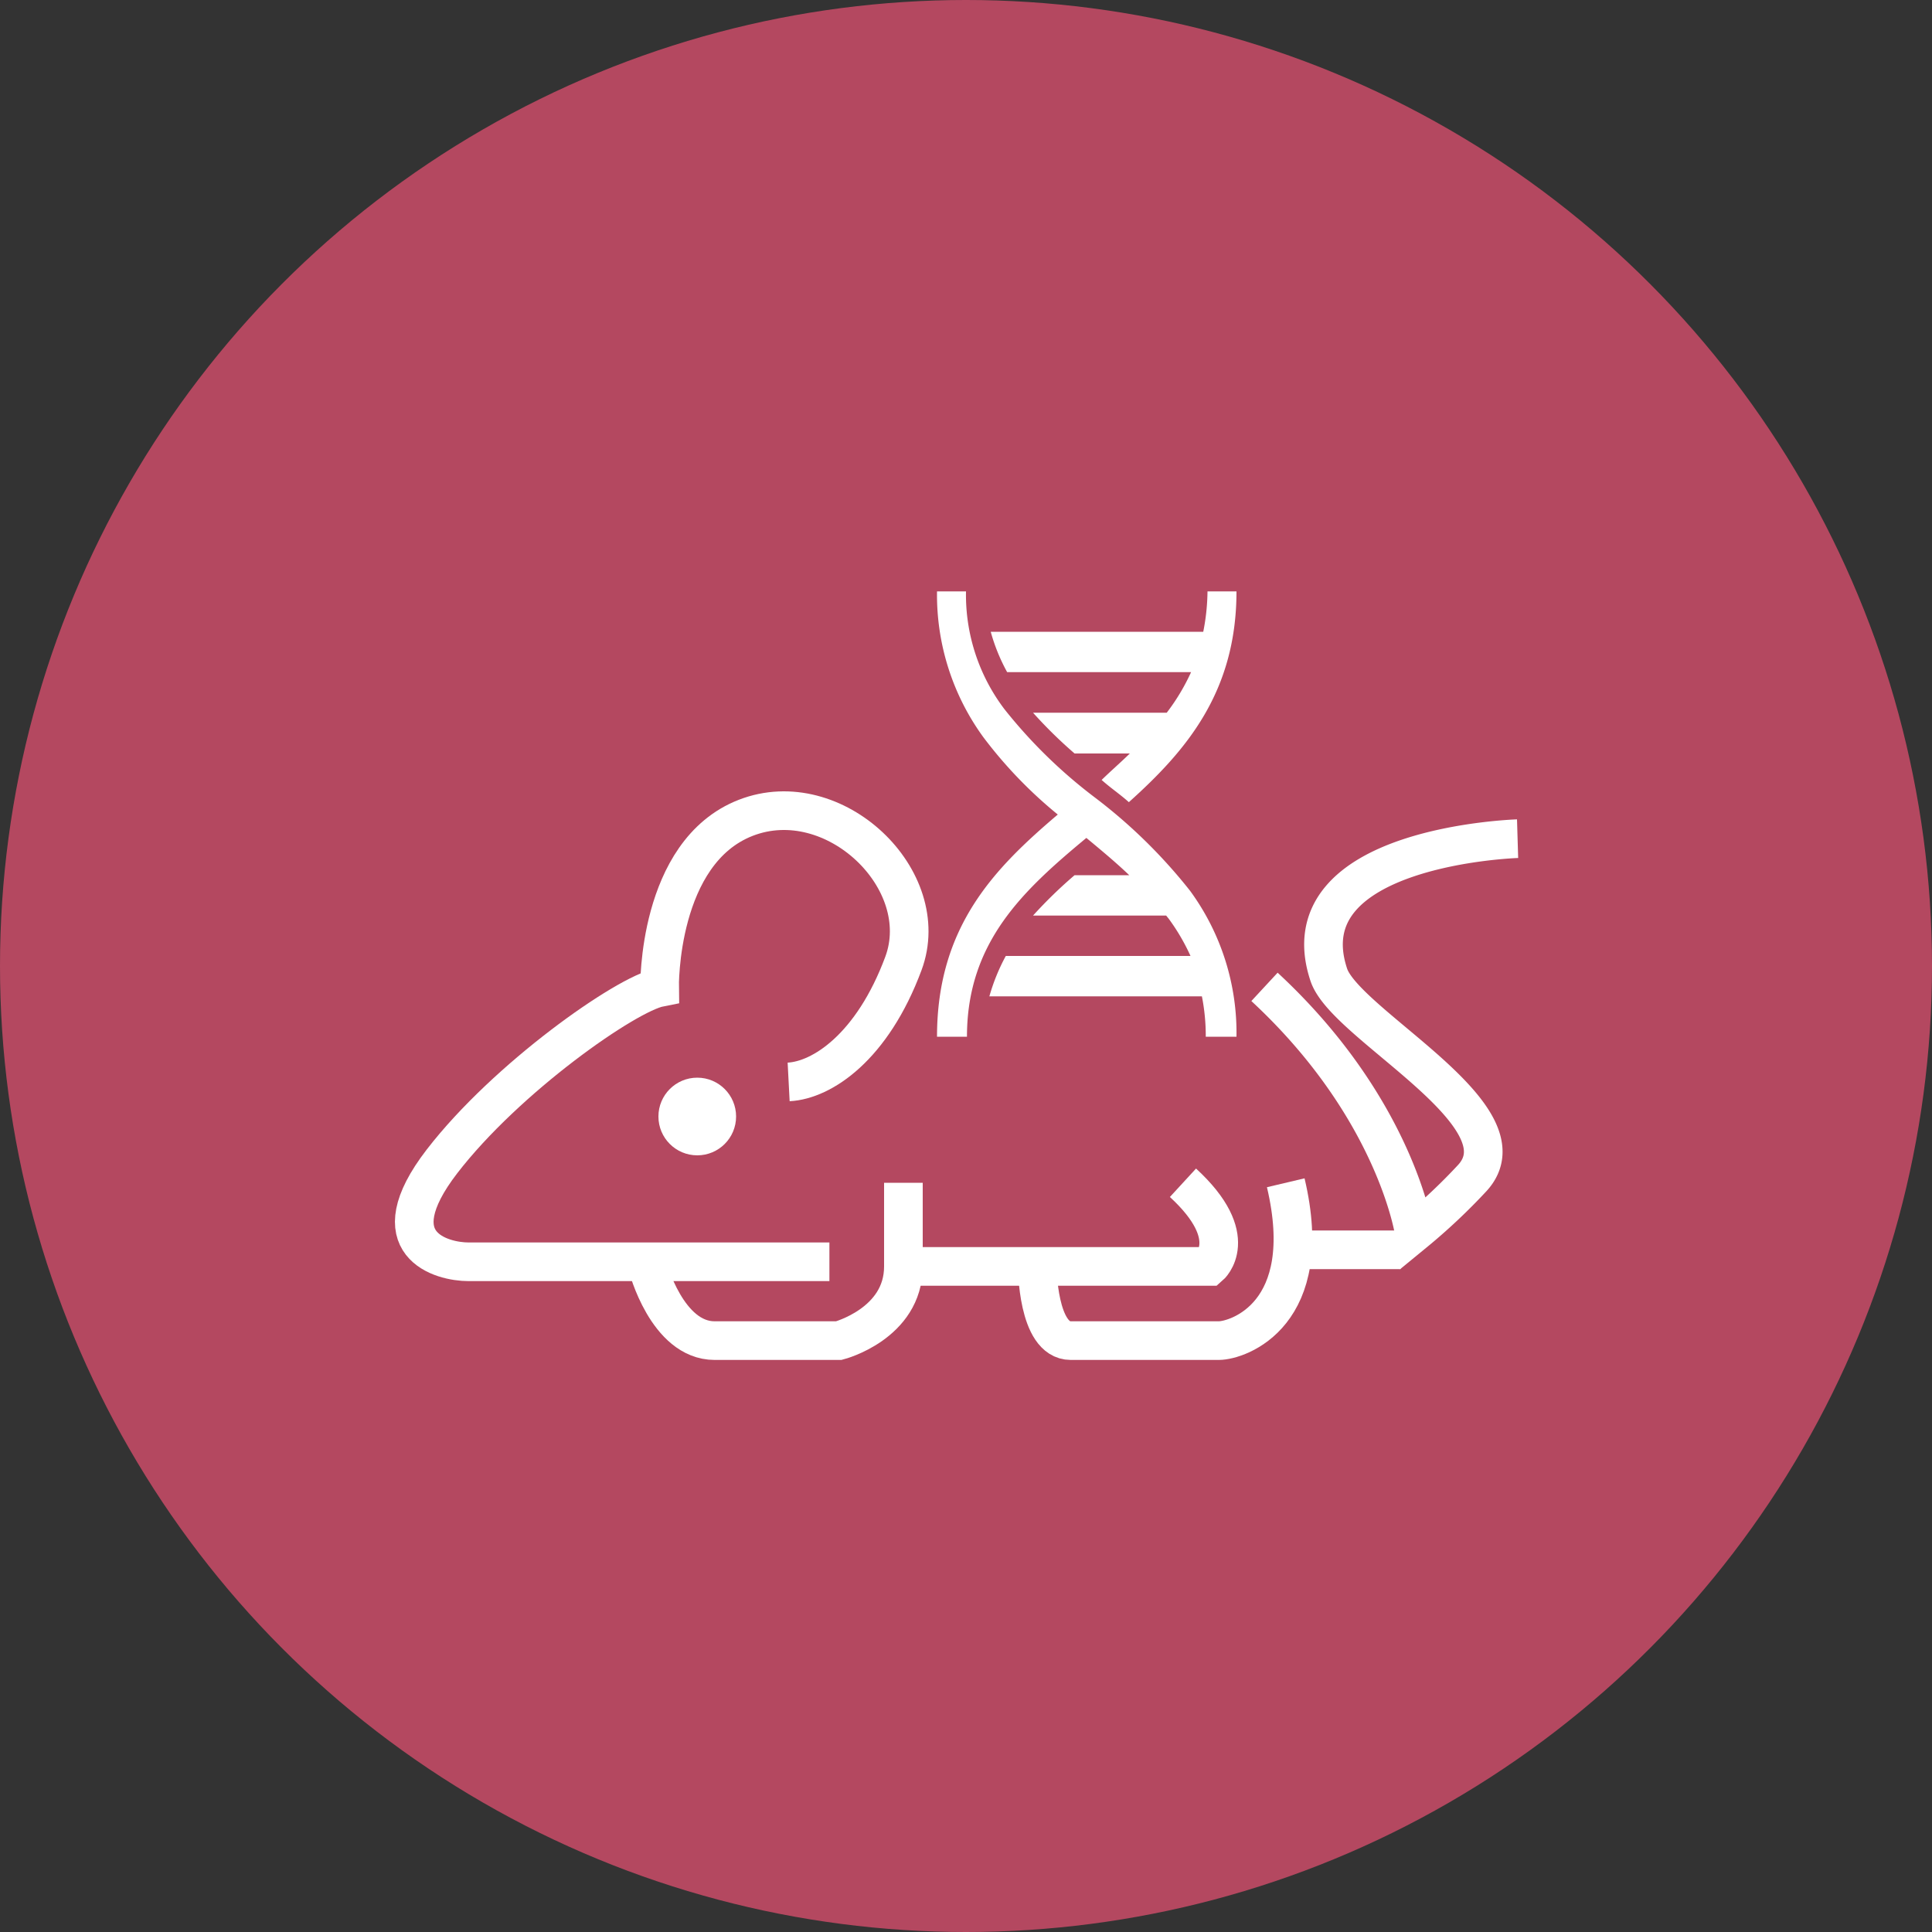 <svg xmlns="http://www.w3.org/2000/svg" viewBox="0 0 100 100"><rect x="0" y="0" width="100" height="100" fill="#333333" stroke="none"/><defs><style>.cls-1{fill:#b44860;}.cls-2{fill:none;stroke:#fff;stroke-miterlimit:10;stroke-width:2px;}.cls-3{fill:#fff;}</style></defs><g id="图层_2" data-name="图层 2"><g id="图层_1-2" data-name="图层 1"><circle class="cls-1" cx="50" cy="50" r="50"/><path class="cls-2" d="M78.55,43.41s-12,.36-9.77,7.05c.87,2.6,10.39,7.3,7.42,10.52a30.43,30.43,0,0,1-3,2.82s-.94-6.41-7.75-12.72"/><path class="cls-2" d="M46.76,61.22v4.33H62.6s1.73-1.48-1.37-4.33"/><path class="cls-2" d="M53.69,65.55s0,3.84,1.73,3.84h7.66c1,0,5.08-1.36,3.47-8.17"/><line class="cls-2" x1="66.93" y1="64.69" x2="72.49" y2="64.69"/><path class="cls-2" d="M33.52,65.55s1,3.84,3.47,3.84h6.43s3.34-.87,3.34-3.84"/><path class="cls-2" d="M42.93,65.31H24.25c-1.37,0-4.71-.87-1.37-5.2s9.53-8.66,11.26-9c0,0-.12-7,4.46-8.78s9.77,3.21,8.16,7.54S42.55,55.91,40.82,56"/><circle class="cls-3" cx="36.09" cy="57.79" r="2.01"/><path class="cls-3" d="M48.5,30.61a12.52,12.52,0,0,0,2.4,7.55,23,23,0,0,0,3.85,4c-3.23,2.75-6.25,5.76-6.25,11.5h1.55c0-4.91,2.93-7.59,6.18-10.29.77.64,1.52,1.26,2.22,1.93H55.62a23.53,23.53,0,0,0-2.15,2.09h6.89l.13.16a10.7,10.7,0,0,1,1.13,1.93H52.06a10.17,10.17,0,0,0-.85,2.09h11a10.52,10.52,0,0,1,.2,2.09H64a12.45,12.45,0,0,0-2.4-7.55,27.22,27.22,0,0,0-4.94-4.84A25.93,25.93,0,0,1,52,36.72a9.79,9.79,0,0,1-2-6.11Zm14,0a11.14,11.14,0,0,1-.22,2.09h-11a9.64,9.64,0,0,0,.85,2.09h9.52a10.83,10.83,0,0,1-1.26,2.1H53.47A23.53,23.53,0,0,0,55.62,39h2.86c-.47.46-1,.92-1.46,1.37.47.42.94.73,1.41,1.15C61.37,38.88,64,35.84,64,30.61Z"/></g></g></svg>